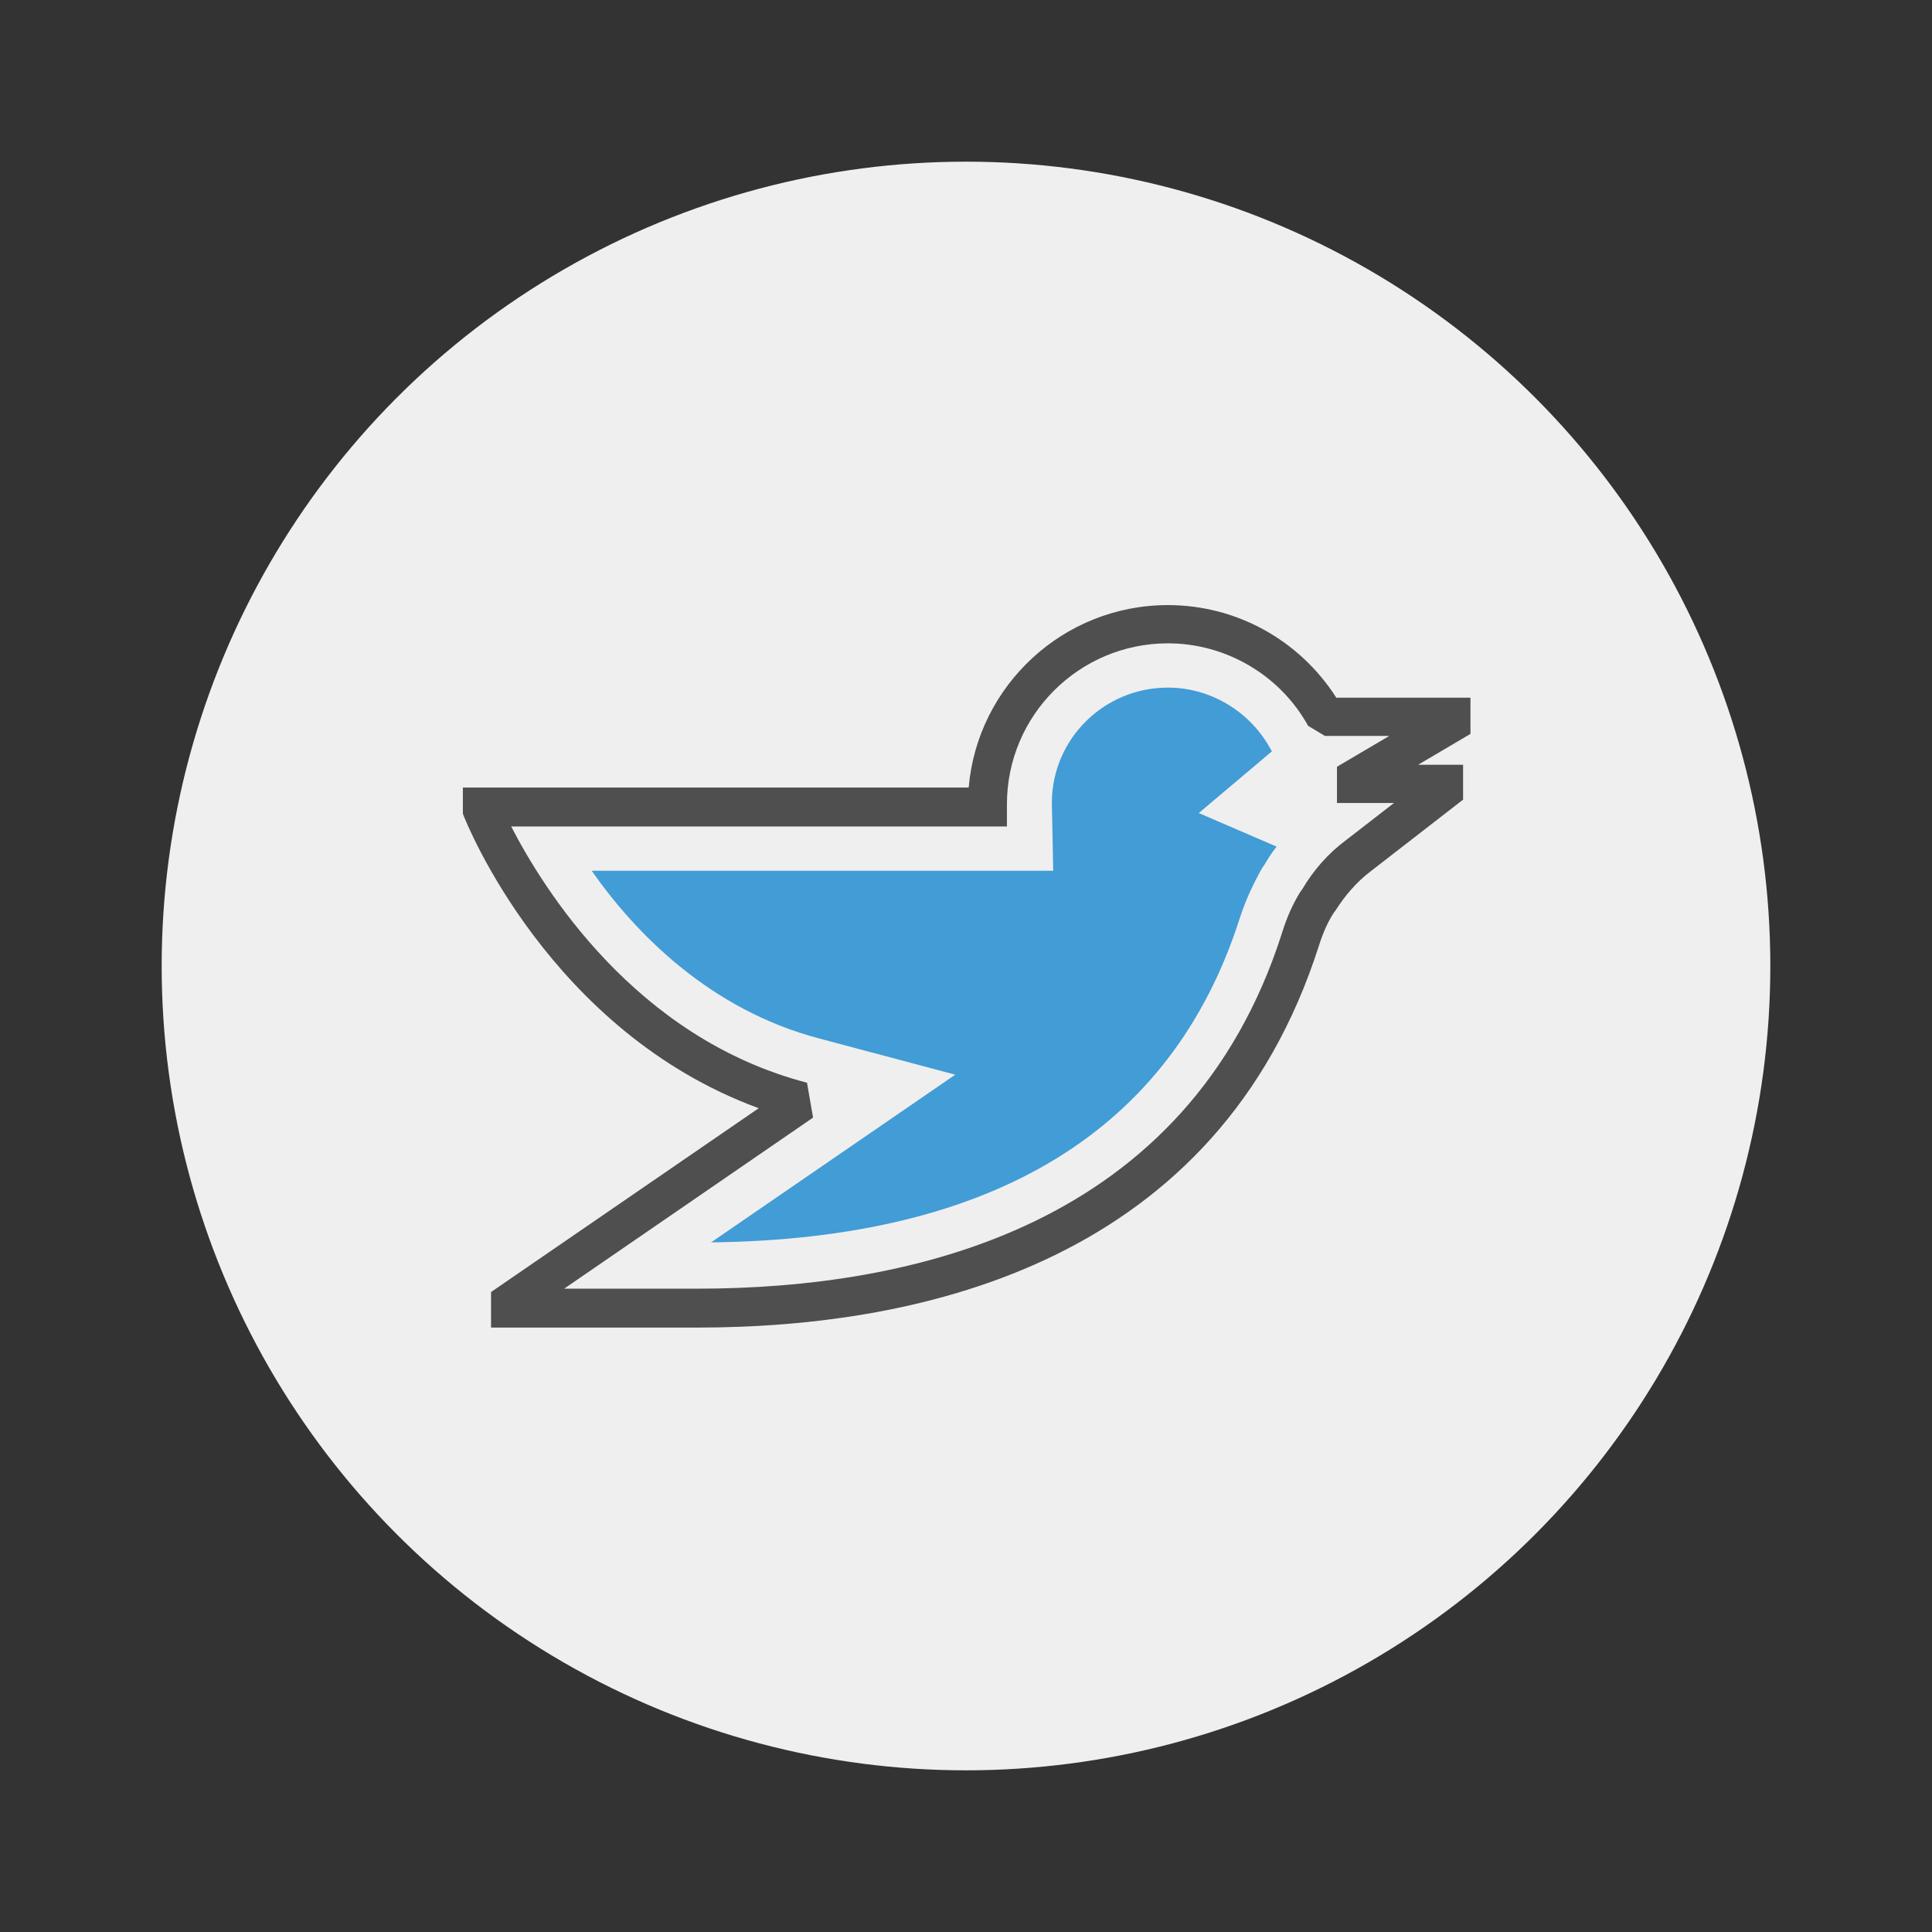 <?xml version="1.0" encoding="UTF-8"?> <!-- Generator: Adobe Illustrator 25.0.1, SVG Export Plug-In . SVG Version: 6.00 Build 0) --> <svg xmlns="http://www.w3.org/2000/svg" xmlns:xlink="http://www.w3.org/1999/xlink" version="1.1" id="Layer_1" x="0px" y="0px" viewBox="0 0 288 288" style="enable-background:new 0 0 288 288;" xml:space="preserve"><rect x="0" y="0" width="288" height="288" fill="#333333" stroke="none"/> <style type="text/css"> .st0{fill:#F0EFEF;} .st1{fill:#4F4F4F;} .st2{fill:#429CD6;} </style> <circle class="st0" cx="144" cy="144" r="119.9"></circle> <g> <g> <g> <path class="st1" d="M103.9,197.9H73.2v-5.3l39.9-27.4C82,153.8,69.5,122.7,69,121.3v-3.9h75.4c1.3-15.2,14.1-27.2,29.7-27.2 c10.2,0,19.6,5.2,25.1,13.8h20v5.4l-7.8,4.6h6.7v5.2l-13.8,10.7c-2.1,1.6-3.8,3.6-5.2,5.8l-0.3,0.4c-0.9,1.4-1.6,3-2.2,4.9 C181.6,187.9,137.9,197.9,103.9,197.9z M84.1,192.1h19.8c32.1,0,73.2-9.2,87.2-53c0.7-2.3,1.6-4.3,2.7-6.1l0.3-0.4 c1.7-2.9,3.9-5.4,6.6-7.4l7.1-5.5h-8.5v-5.4l7.8-4.6h-9.6l-2.5-1.5c-4.2-7.6-12.3-12.3-20.9-12.3c-13.2,0-24,10.7-24,24 c0,0.1,0,3.1,0,3.3h-2.9h-71c4.7,9.1,18.4,31.5,44.1,38.2l0.9,5.2L84.1,192.1z"></path> </g> <path class="st2" d="M142.4,160.2l-20.3-5.4c-16.3-4.3-27.4-15.7-33.9-25h68.8l-0.2-10.1v-0.2c0.1-9.4,7.8-17,17.3-17 c6.2,0,12,3.4,15.1,8.8l0.4,0.7l-10.9,9.2l11.6,5c-0.7,0.9-1.3,1.8-1.8,2.7l-0.3,0.4c-1.3,2.3-2.5,4.8-3.4,7.6 c-10.1,31.6-36.6,47.8-78.8,48.3L142.4,160.2z"></path> </g> </g> </svg> 